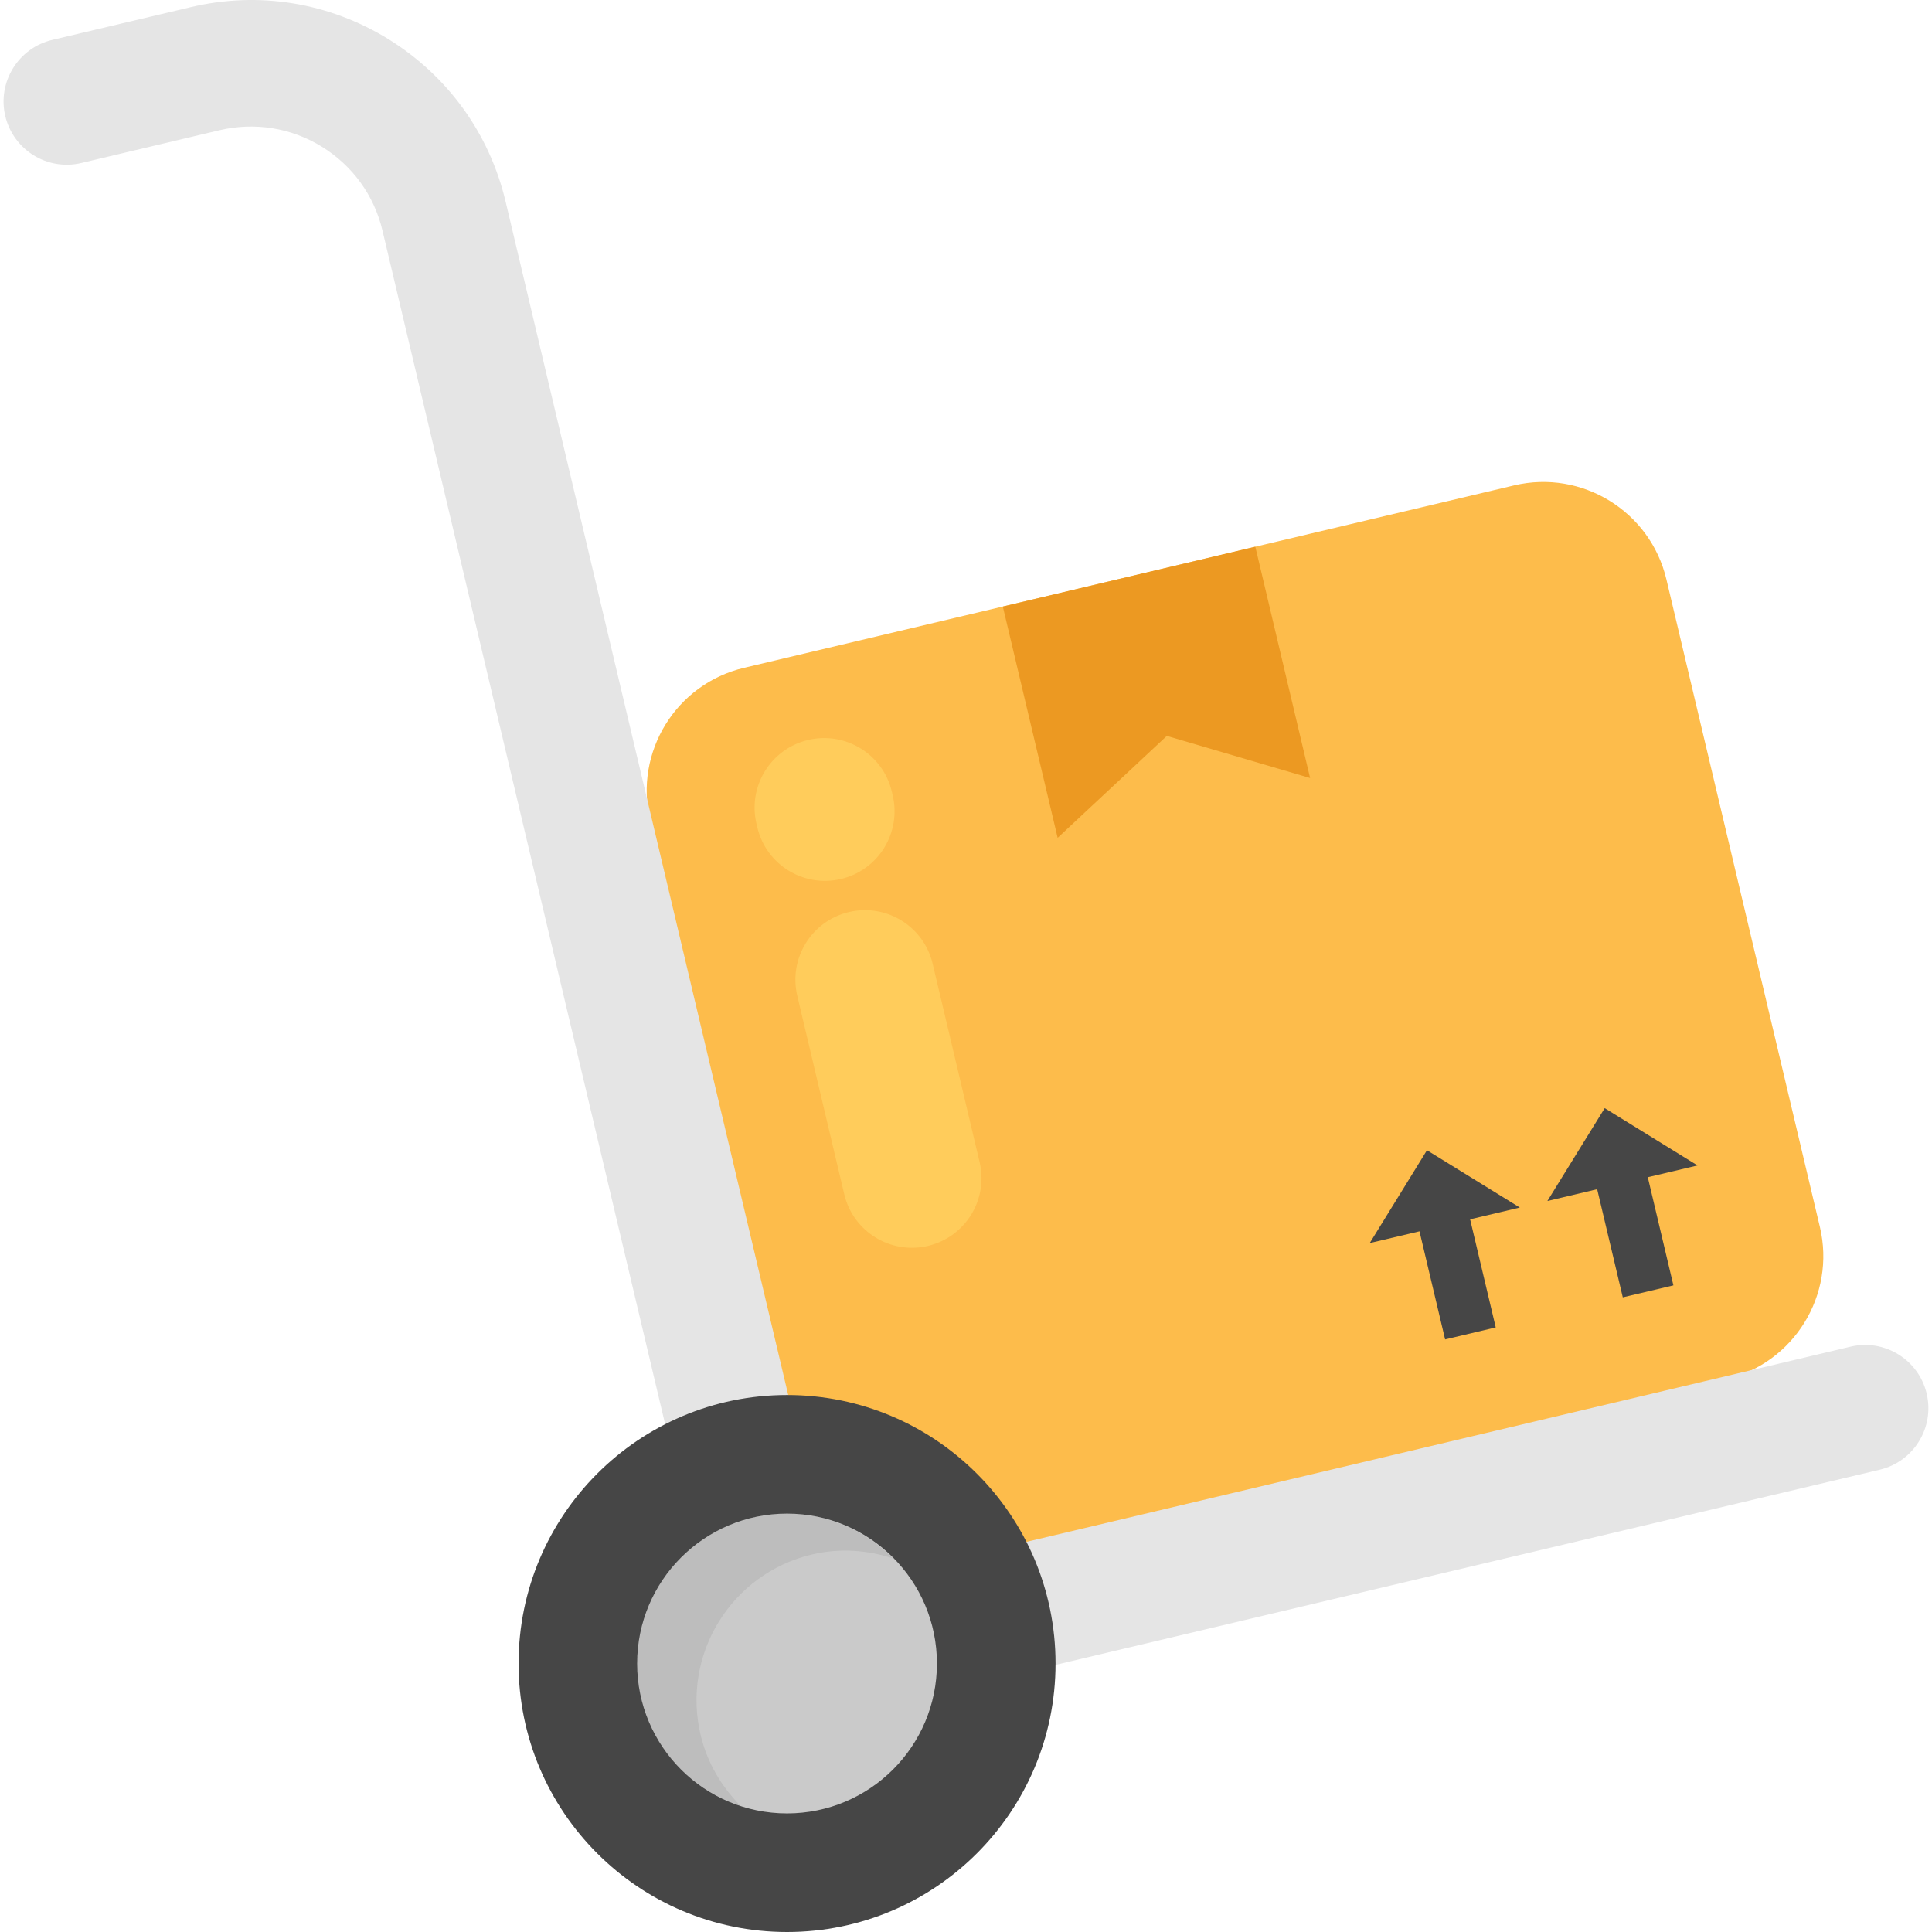 <svg xmlns="http://www.w3.org/2000/svg" width="84" height="84" viewBox="0 0 84 84" fill="none"><g clip-path="url(#clip0_482_881)"><path d="M72.452 25.188C71.751 22.233 68.788 20.405 65.833 21.103L32.348 29.036C29.393 29.736 27.565 32.699 28.266 35.654L34.938 63.819C35.639 66.774 38.602 68.602 41.557 67.901L75.042 59.968C77.997 59.268 79.825 56.305 79.127 53.35L72.452 25.188Z" fill="#FDBC4B"></path><path d="M36.91 39.654C35.285 40.04 34.28 41.668 34.664 43.294L36.707 51.924C37.091 53.55 38.722 54.554 40.347 54.17C41.973 53.784 42.977 52.156 42.593 50.531L40.55 41.9C40.163 40.275 38.535 39.267 36.91 39.654Z" fill="#FFCC5B"></path><path d="M35.136 32.172C33.51 32.558 32.506 34.186 32.889 35.811L32.927 35.971C33.31 37.597 34.938 38.601 36.566 38.217C38.192 37.831 39.196 36.203 38.813 34.578L38.775 34.418C38.392 32.792 36.764 31.788 35.136 32.172Z" fill="#FFCC5B"></path><path d="M56.961 33.827L50.731 31.996L45.985 36.427L43.601 26.371L54.579 23.77L56.961 33.827Z" fill="#EC9922"></path><path d="M73.806 50.672L69.77 48.18L67.278 52.217L69.442 51.705L70.556 56.406L72.757 55.886L71.643 51.183L73.806 50.672Z" fill="#464646"></path><path d="M66.079 52.502L62.042 50.011L59.554 54.047L61.717 53.536L62.831 58.236L65.032 57.714L63.918 53.014L66.079 52.502Z" fill="#464646"></path><path d="M34.205 75.076C32.961 75.076 31.831 74.226 31.533 72.961L16.63 10.029C16.27 8.5 15.332 7.205 13.995 6.379C12.66 5.555 11.085 5.302 9.553 5.659L3.541 7.085C2.057 7.439 0.581 6.52 0.229 5.044C-0.12 3.565 0.797 2.083 2.273 1.734L8.287 0.312C11.25 -0.392 14.298 0.106 16.886 1.7C19.47 3.299 21.282 5.806 21.983 8.764L36.252 69.02L80.459 58.551C81.938 58.199 83.42 59.116 83.769 60.592C84.12 62.068 83.204 63.552 81.725 63.901L34.842 75.002C34.629 75.052 34.416 75.076 34.205 75.076Z" fill="#E5E5E5"></path><path d="M34.219 84C40.666 84 45.893 78.774 45.893 72.327C45.893 65.88 40.666 60.653 34.219 60.653C27.772 60.653 22.546 65.88 22.546 72.327C22.546 78.774 27.772 84 34.219 84Z" fill="#464646"></path><path d="M34.219 78.844C37.818 78.844 40.736 75.926 40.736 72.327C40.736 68.727 37.818 65.809 34.219 65.809C30.619 65.809 27.701 68.727 27.701 72.327C27.701 75.926 30.619 78.844 34.219 78.844Z" fill="#CACACA"></path><g opacity="0.07"><path d="M30.46 75.431C29.628 71.927 31.797 68.415 35.298 67.586C36.511 67.299 37.718 67.392 38.821 67.754C37.276 66.198 34.995 65.444 32.706 65.988C29.202 66.816 27.036 70.331 27.867 73.832C28.411 76.124 30.105 77.821 32.189 78.506C31.371 77.68 30.747 76.643 30.46 75.431Z" fill="#010101"></path></g></g><defs><clipPath id="clip0_482_881"><rect width="84" height="84" fill="white"></rect></clipPath></defs></svg>